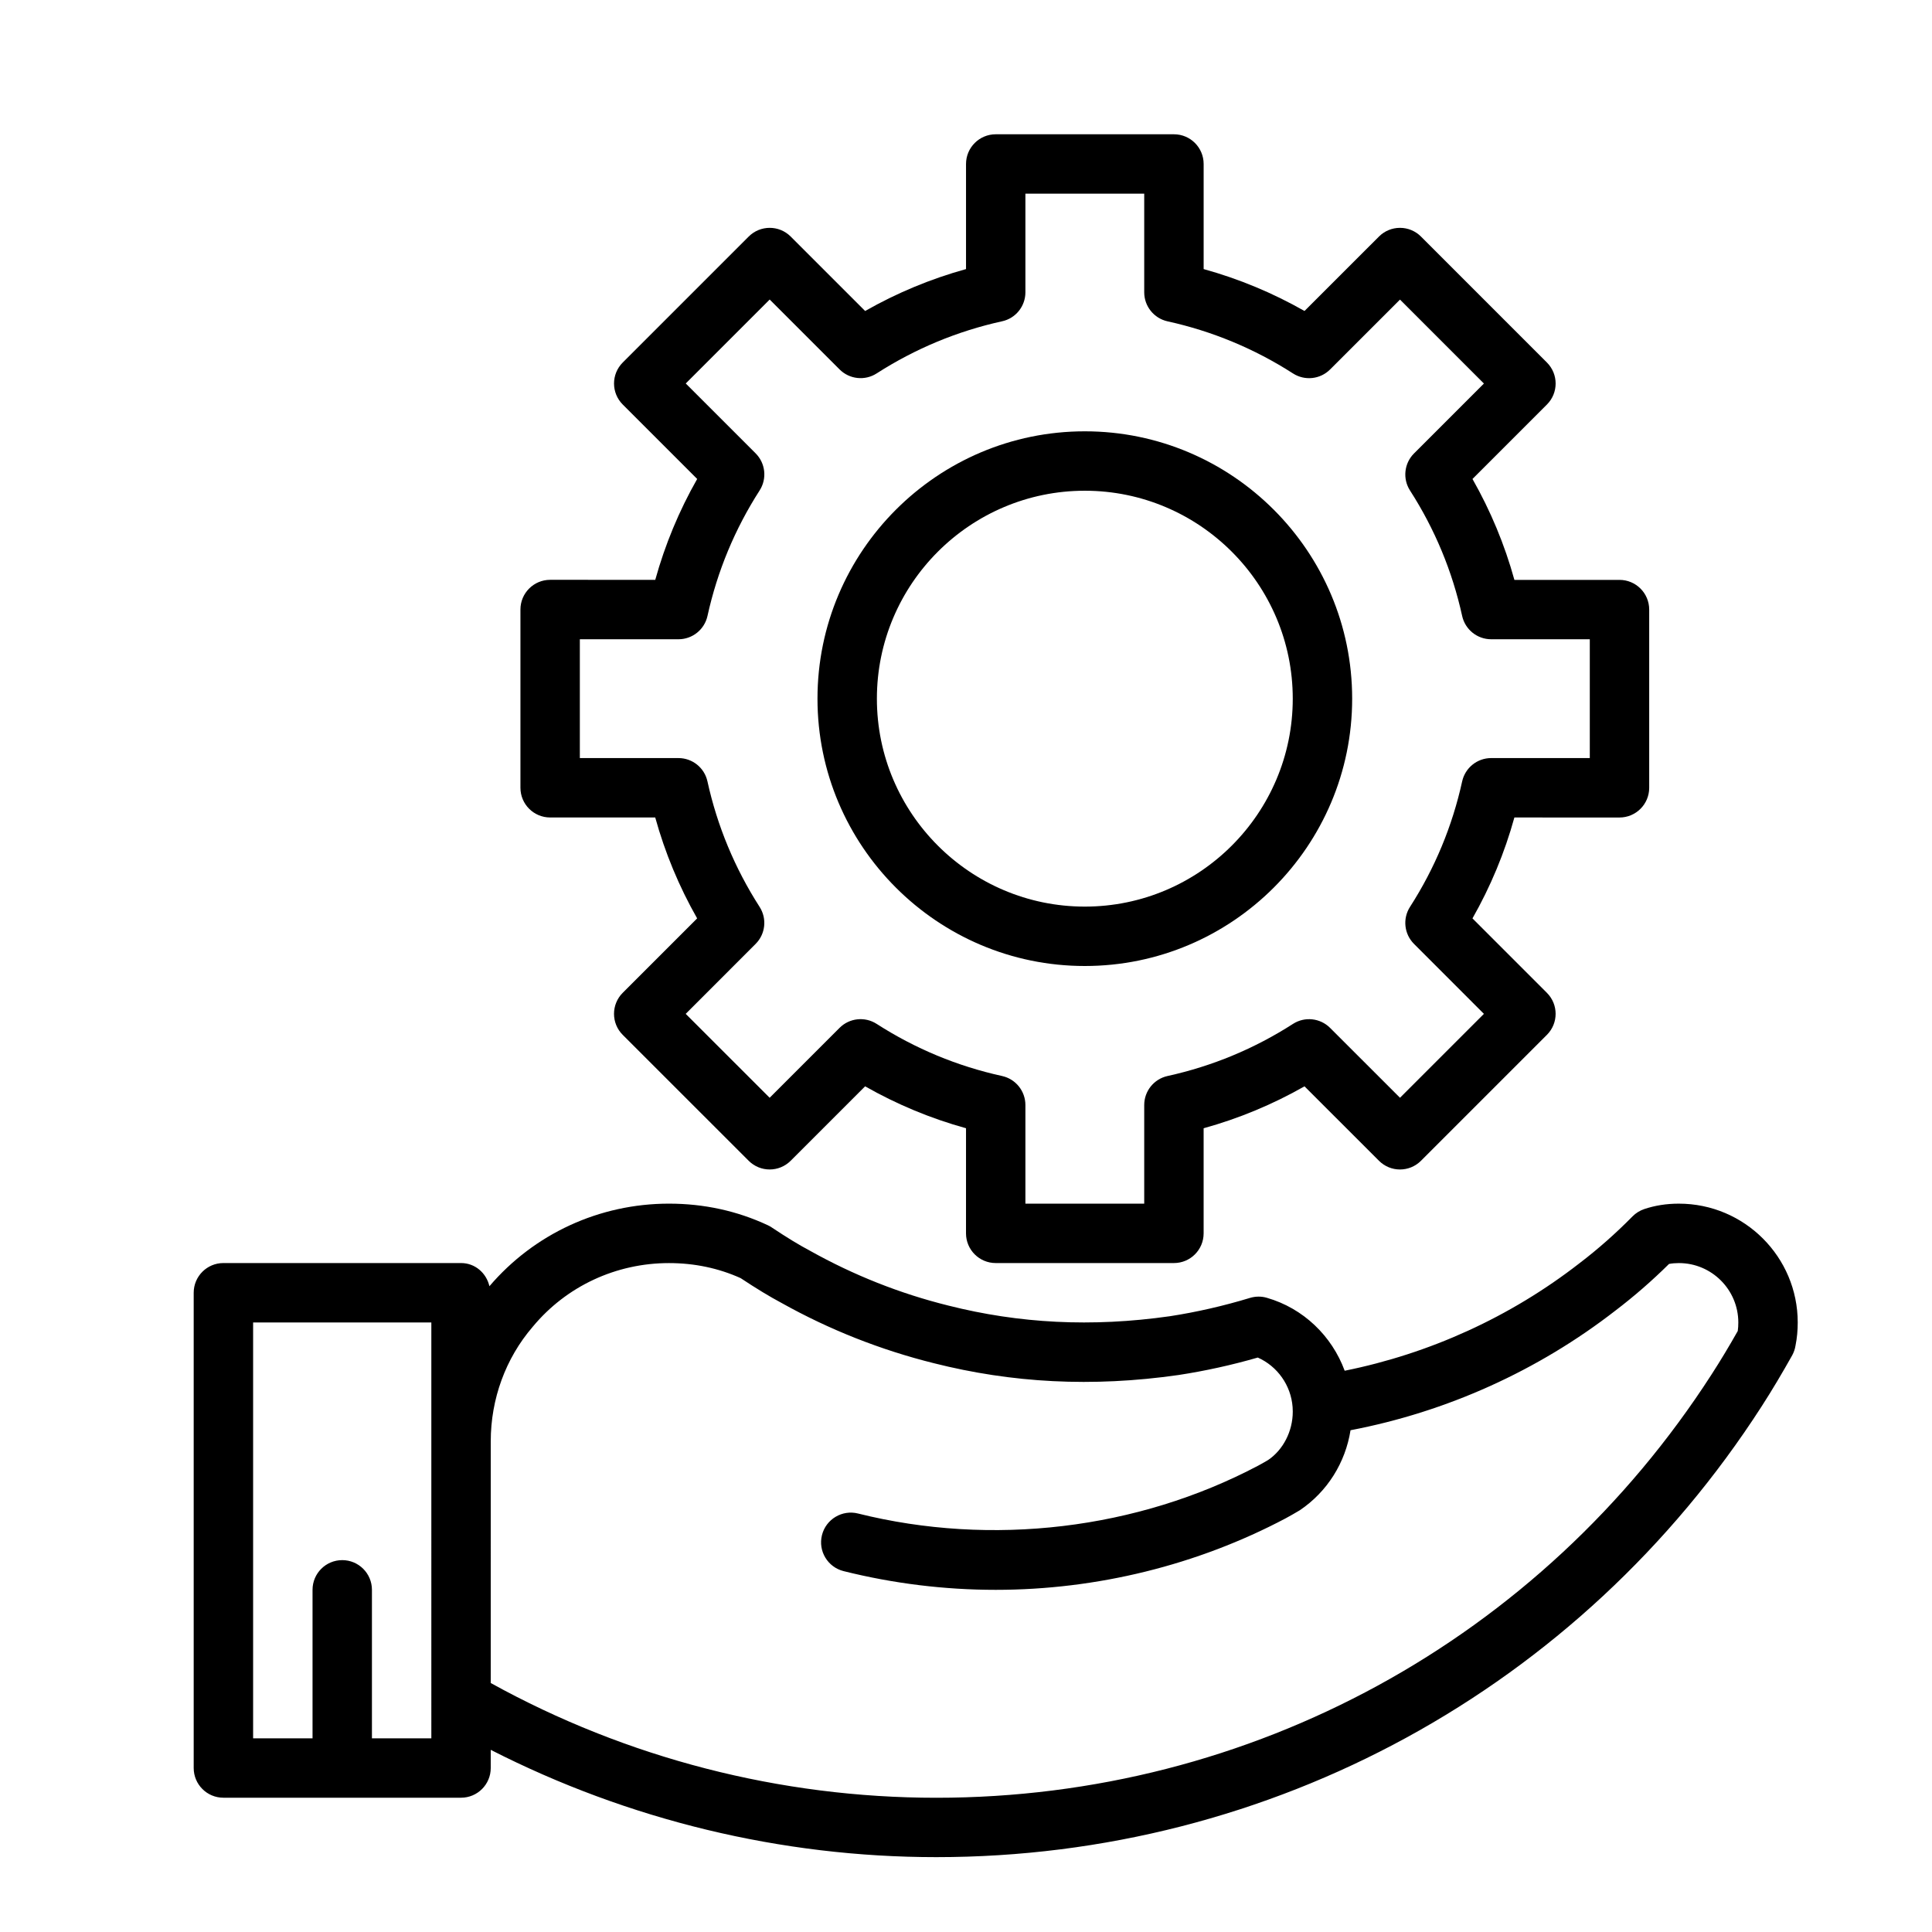 <?xml version="1.0" encoding="UTF-8"?>
<!-- Uploaded to: ICON Repo, www.iconrepo.com, Generator: ICON Repo Mixer Tools -->
<svg fill="#000000" width="800px" height="800px" version="1.1" viewBox="144 144 512 512" xmlns="http://www.w3.org/2000/svg">
 <g>
  <path d="m289.79 360.64h27.852c2.59 9.352 6.305 18.301 11.109 26.742l-19.727 19.727c-1.48 1.48-2.305 3.481-2.305 5.566 0 2.094 0.828 4.094 2.305 5.566l33.379 33.371c3.078 3.078 8.055 3.078 11.133 0l19.727-19.727c8.445 4.801 17.398 8.527 26.742 11.109l-0.004 27.855c0 4.352 3.527 7.871 7.871 7.871h47.23c4.352 0 7.871-3.519 7.871-7.871v-27.852c9.344-2.582 18.293-6.305 26.734-11.109l19.734 19.727c3.078 3.078 8.055 3.078 11.133 0l33.371-33.371c3.078-3.078 3.078-8.055 0-11.133l-19.727-19.727c4.801-8.445 8.527-17.398 11.109-26.742l27.855 0.004c4.352 0 7.871-3.527 7.871-7.871v-47.23c0-4.344-3.519-7.871-7.871-7.871h-27.852c-2.582-9.344-6.305-18.293-11.109-26.742l19.727-19.727c3.078-3.078 3.078-8.055 0-11.133l-33.371-33.379c-1.477-1.484-3.477-2.312-5.57-2.312s-4.094 0.828-5.566 2.305l-19.734 19.727c-8.438-4.801-17.379-8.516-26.73-11.105v-27.852c0-4.344-3.519-7.871-7.871-7.871h-47.23c-4.344 0-7.871 3.527-7.871 7.871v27.852c-9.352 2.59-18.301 6.305-26.734 11.109l-19.727-19.727c-3.078-3.078-8.055-3.078-11.133 0l-33.379 33.379c-3.078 3.078-3.078 8.055 0 11.133l19.727 19.727c-4.801 8.43-8.516 17.391-11.109 26.734l-27.859-0.004c-4.344 0-7.871 3.527-7.871 7.871v47.23c0 4.356 3.527 7.879 7.871 7.879zm7.875-47.23h26.137c3.699 0 6.894-2.574 7.691-6.188 2.606-11.848 7.25-23.035 13.816-33.25 2-3.117 1.559-7.203-1.055-9.824l-18.523-18.523 22.246-22.246 18.523 18.523c2.621 2.621 6.707 3.062 9.824 1.055 10.219-6.559 21.402-11.211 33.25-13.816 3.594-0.781 6.168-3.977 6.168-7.676v-26.137h31.488v26.137c0 3.699 2.574 6.894 6.18 7.691 11.848 2.606 23.035 7.25 33.258 13.816 3.109 1.992 7.188 1.566 9.816-1.055l18.531-18.523 22.238 22.246-18.523 18.523c-2.621 2.621-3.062 6.707-1.062 9.824 6.574 10.227 11.219 21.41 13.816 33.242 0.797 3.606 3.992 6.18 7.691 6.18h26.137v31.488h-26.137c-3.699 0-6.894 2.574-7.691 6.188-2.598 11.832-7.242 23.02-13.816 33.242-2 3.117-1.559 7.203 1.062 9.824l18.523 18.531-22.238 22.238-18.531-18.523c-2.621-2.613-6.707-3.055-9.816-1.062-10.234 6.574-21.418 11.219-33.25 13.816-3.613 0.797-6.188 3.992-6.188 7.691v26.137h-31.488v-26.137c0-3.699-2.574-6.894-6.188-7.691-11.832-2.598-23.02-7.242-33.242-13.816-3.117-2-7.211-1.559-9.824 1.062l-18.523 18.523-22.246-22.238 18.523-18.531c2.621-2.621 3.062-6.707 1.055-9.824-6.559-10.219-11.211-21.402-13.816-33.25-0.789-3.606-3.984-6.18-7.684-6.18h-26.133z"/>
  <path d="m431.49 400c39.07 0 70.848-31.789 70.848-70.848 0-39.062-31.781-70.848-70.848-70.848-39.062 0-70.848 31.789-70.848 70.848-0.004 39.059 31.785 70.848 70.848 70.848zm0-125.95c30.379 0 55.105 24.719 55.105 55.105 0 30.387-24.727 55.105-55.105 55.105-30.387 0-55.105-24.719-55.105-55.105 0-30.387 24.719-55.105 55.105-55.105z"/>
  <path d="m588.93 462.98c-3.297 0-6.297 0.473-9.18 1.434-1.172 0.395-2.25 1.062-3.117 1.945-4.465 4.535-9.188 8.707-14.098 12.445-18.285 14.211-39.668 23.922-62.18 28.457-3.394-9.211-10.941-16.547-20.633-19.332-1.465-0.434-3.023-0.402-4.465 0.031-7.016 2.133-14.184 3.769-21.246 4.856-20.727 2.953-39.965 1.906-58.711-2.832-12.785-3.172-25.059-8.039-36.621-14.508-2.984-1.582-6.125-3.504-10.195-6.211-0.332-0.219-0.676-0.418-1.039-0.582-8.121-3.793-16.914-5.703-26.164-5.703-18.438 0-35.715 7.988-47.578 21.883-0.809-3.488-3.785-6.141-7.523-6.141h-62.977c-4.344 0-7.871 3.519-7.871 7.871v125.95c0 4.352 3.527 7.871 7.871 7.871h62.977c4.344 0 7.871-3.519 7.871-7.871v-4.816c36.422 18.578 76.949 28.434 118.08 28.434 88.773 0 170.53-44.641 218.68-119.39 2.832-4.383 5.519-8.934 8.125-13.57 0.449-0.805 0.754-1.707 0.898-2.629 0.402-2.004 0.582-4.008 0.582-6.106 0-17.363-14.121-31.484-31.488-31.484zm-330.62 141.7h-15.742v-39.359c0-4.352-3.527-7.871-7.871-7.871s-7.871 3.519-7.871 7.871v39.359h-15.746v-110.21h47.23zm346.22-107.96c-2.219 3.922-4.519 7.777-6.941 11.516-45.242 70.25-122.05 112.19-205.46 112.19-41.344 0-82.066-10.5-118.08-30.41l0.004-64.055c0-11.219 3.938-21.98 11.082-30.301 0.016-0.016 0.016-0.039 0.031-0.055s0.039-0.023 0.055-0.047c8.883-10.695 22.027-16.828 36.062-16.828 6.731 0 13.121 1.34 18.988 3.984 4.266 2.824 7.684 4.894 10.863 6.59 12.641 7.07 26.23 12.445 40.336 15.957 20.672 5.219 41.895 6.414 64.836 3.133 7.047-1.078 14.098-2.629 21.02-4.629 5.188 2.297 8.809 7.359 9.227 13.152-0.004 0.18 0.02 1 0.043 1.172 0 5.266-2.59 10.156-6.512 12.816-0.332 0.188-1.867 1.109-2.606 1.48-32.047 16.949-70.684 21.547-106.11 12.707-4.164-1.047-8.484 1.496-9.539 5.731-1.055 4.219 1.512 8.484 5.731 9.539 13.152 3.289 26.719 4.961 40.312 4.961 26.82 0 53.434-6.574 76.809-18.934 0.73-0.371 2.93-1.645 3.793-2.164 7.305-4.93 12.074-12.625 13.43-21.199 25.473-4.863 49.656-15.75 70.219-31.723 4.887-3.723 9.66-7.863 14.184-12.344 0.82-0.16 1.688-0.23 2.621-0.23 8.684 0 15.742 7.062 15.742 15.742 0.004 0.773-0.043 1.504-0.145 2.246z"/>
 </g>
</svg>